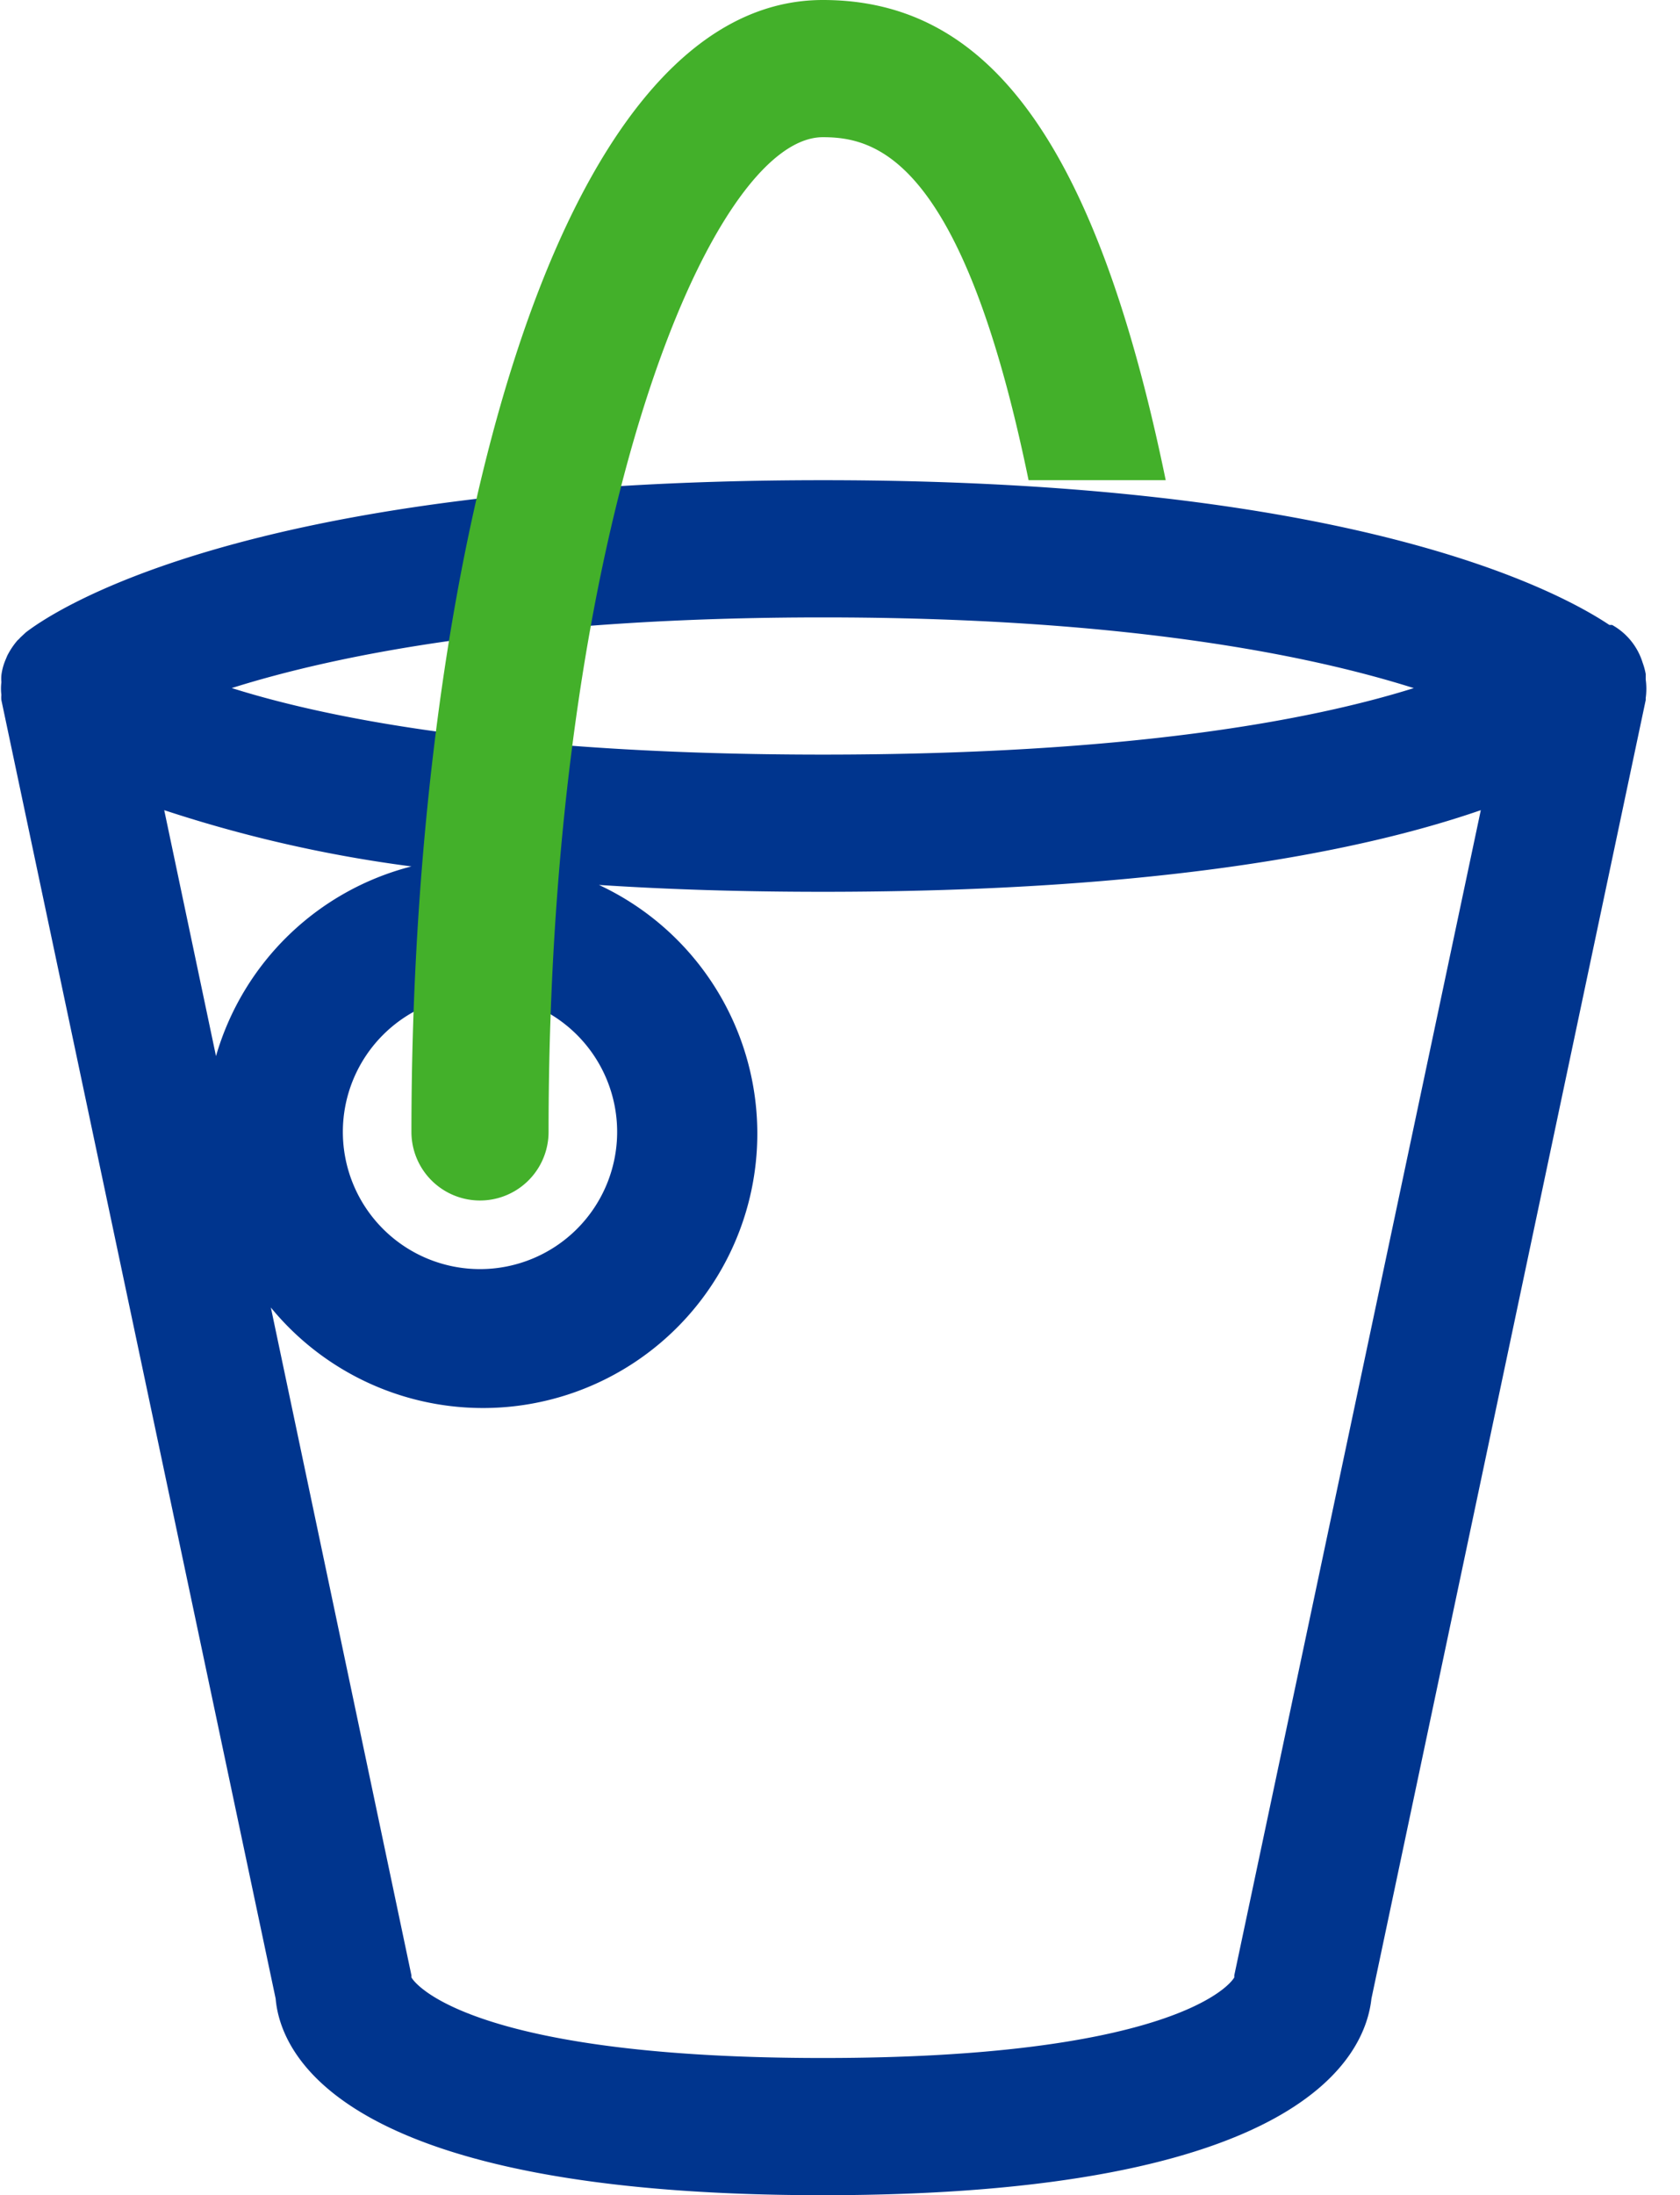 <svg viewBox="0 0 49 64" xmlns="http://www.w3.org/2000/svg"><g fill="none"><path d="M48 19.81v-.16a2 2 0 0 0-.09-.33 1.9 1.9 0 0 0-.89-1.1h-.08C45.41 17.2 39.42 14 24 14 6.79 14 1.32 18 .75 18.44l-.16.15a.6.6 0 0 1-.08.08 2.21 2.21 0 0 0-.3.45l-.05.12a1.66 1.66 0 0 0-.12.45 1.23 1.23 0 0 0 0 .2 1.56 1.56 0 0 0 0 .37.75.75 0 0 0 0 .15l8 37.86C8.18 59.92 10 64 24 64s15.82-4.08 16-5.73l8-37.86v-.06a2 2 0 0 0 0-.54zm-6.76.25C38.24 21 32.94 22 24 22c-8.94 0-14.26-1-17.24-1.94C9.87 19.08 15.28 18 24 18c8.72 0 14.13 1.08 17.23 2.06h.01zM18 33a4 4 0 1 1-8 0 4 4 0 0 1 8 0zm-6-7.74a8 8 0 0 0-5.7 5.53l-1.51-7.17A39.09 39.09 0 0 0 12 25.26zm24 32.33v.06C35.8 58 33.84 60 24 60s-11.8-2-12-2.35v-.06L7.9 38.12a8 8 0 1 0 9.57-12.32c2 .13 4.12.2 6.53.2 9.88 0 15.78-1.2 19.19-2.38L36 57.59z" fill="#00358E"/><path d="M24 0c-7.88 0-12 16.6-12 33a2 2 0 1 0 4 0c0-17.7 4.74-29 8-29 1.55 0 4.07.62 6 10h4C31.88 3.7 28.59 0 24 0z" fill="#43B02A"/></g></svg>
